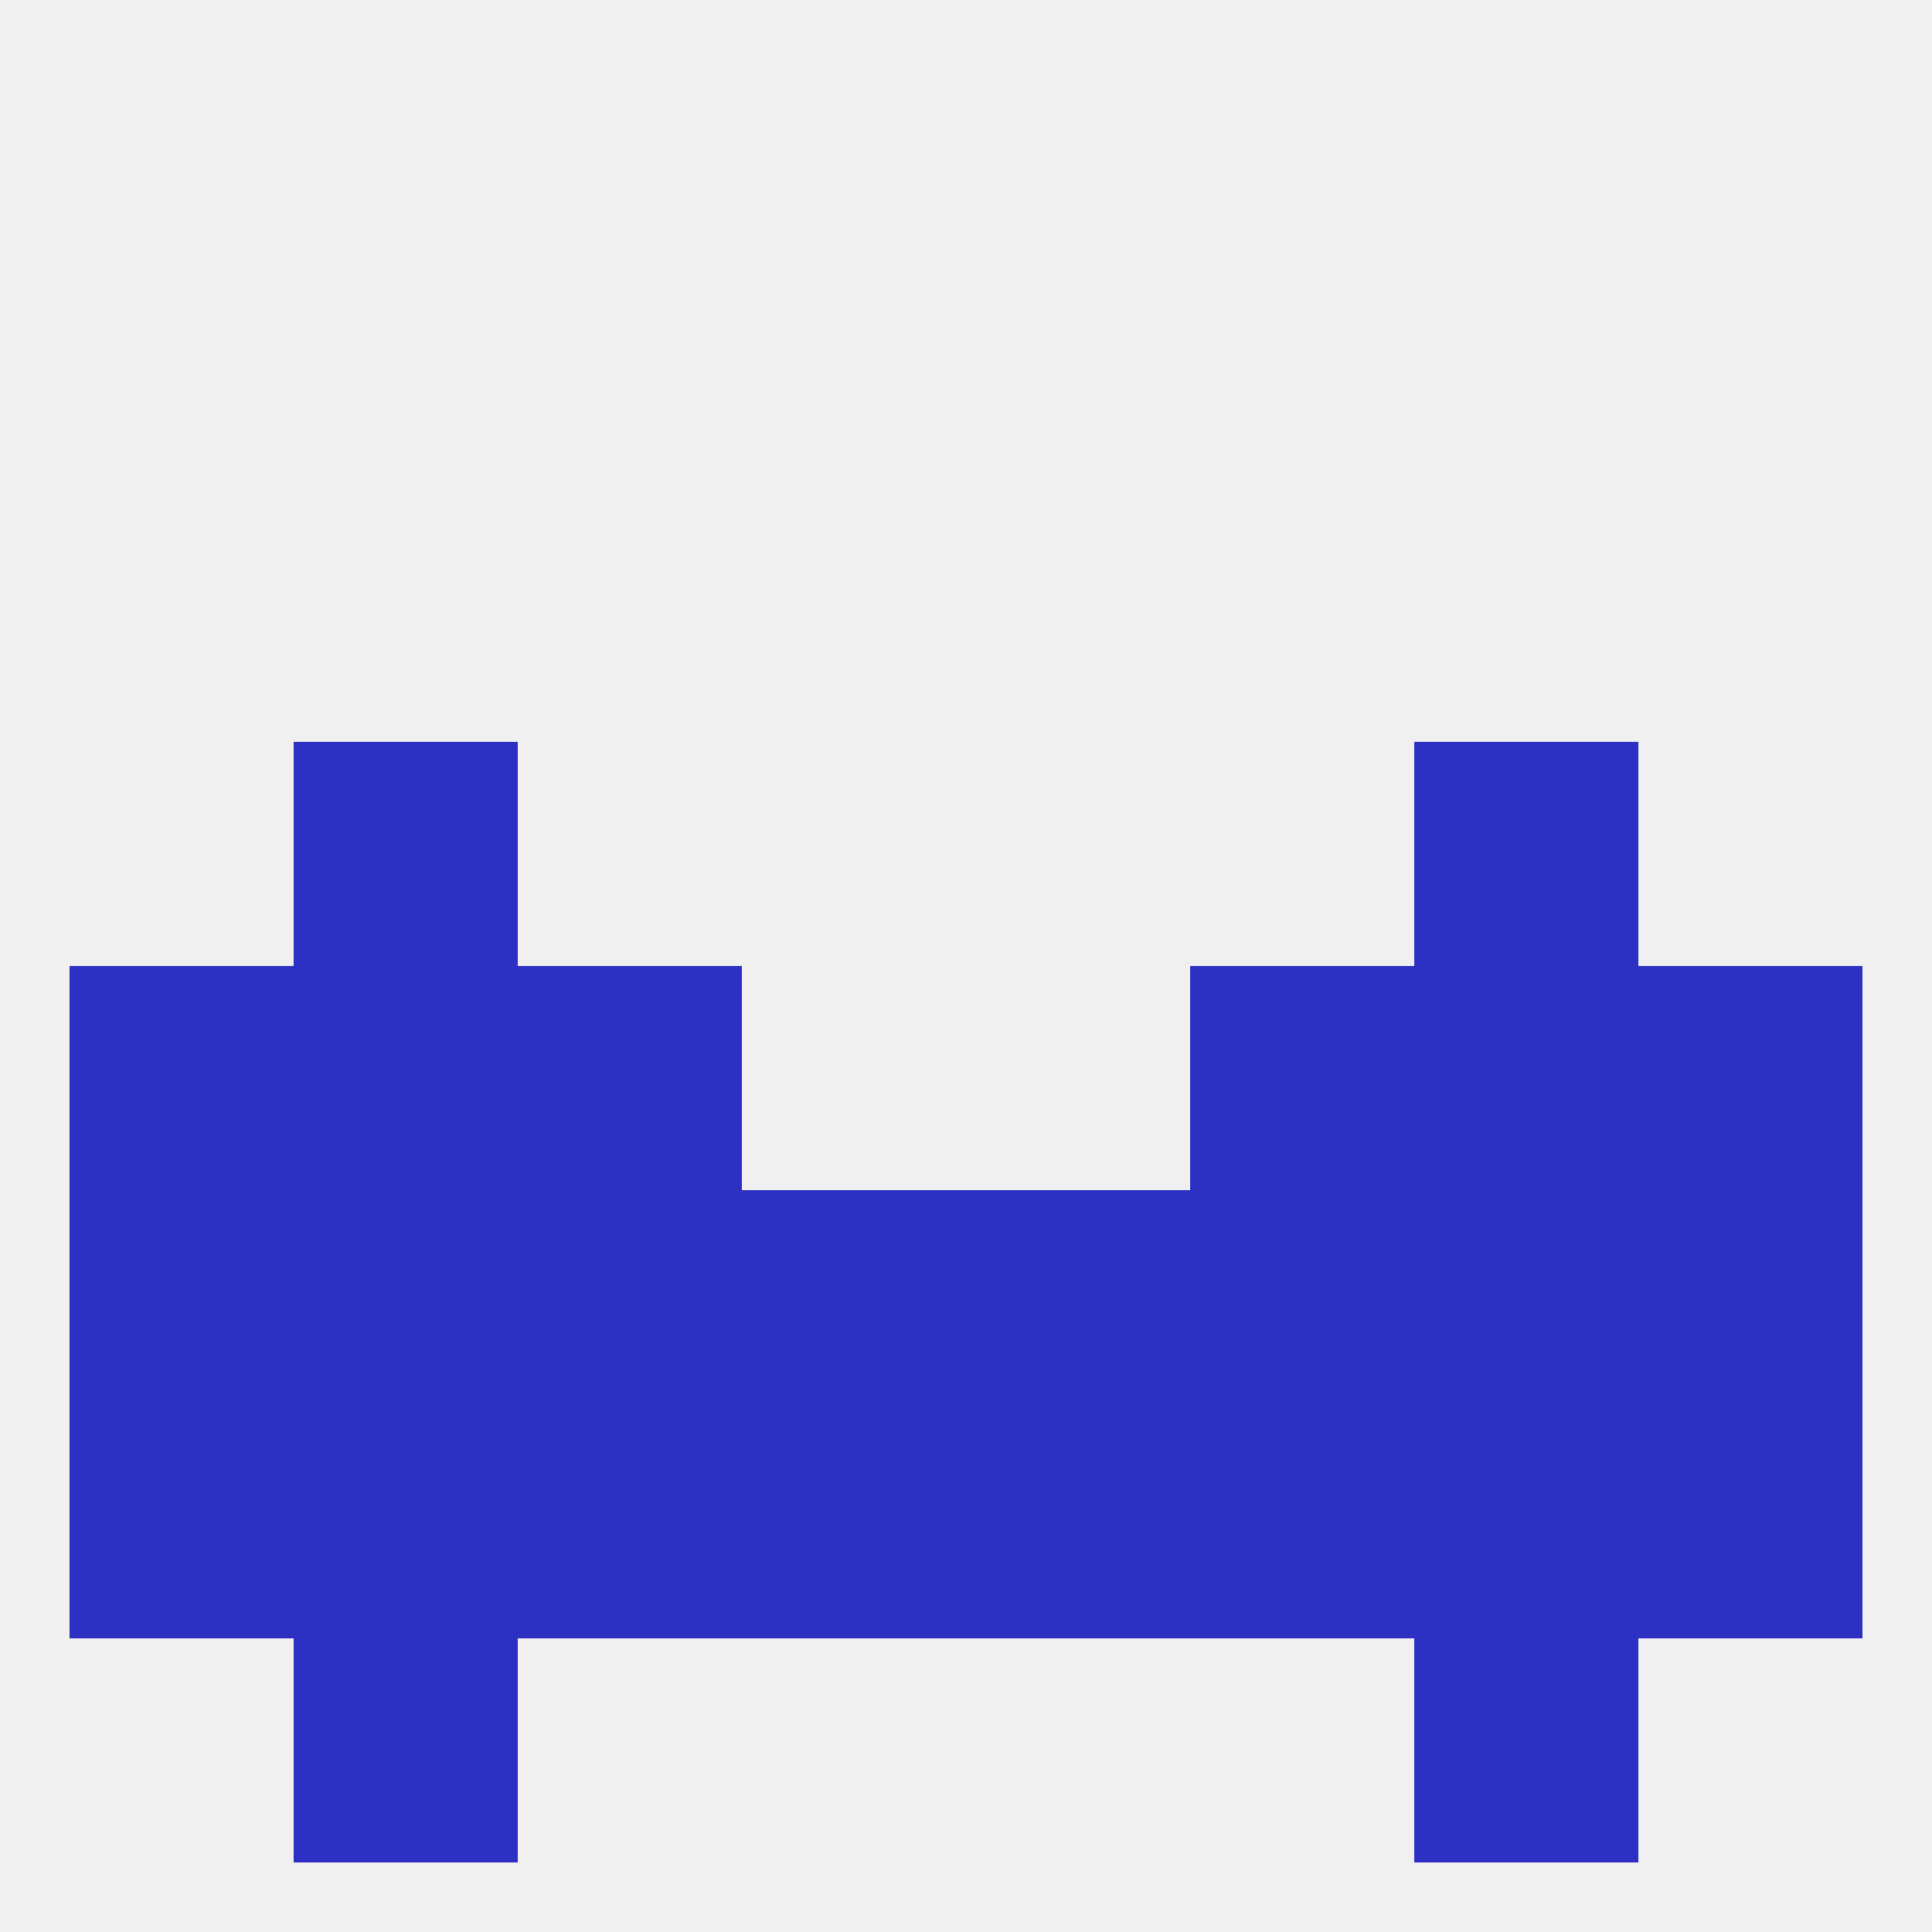 
<!--   <?xml version="1.0"?> -->
<svg version="1.1" baseprofile="full" xmlns="http://www.w3.org/2000/svg" xmlns:xlink="http://www.w3.org/1999/xlink" xmlns:ev="http://www.w3.org/2001/xml-events" width="250" height="250" viewBox="0 0 250 250" >
	<rect width="100%" height="100%" fill="rgba(240,240,240,255)"/>

	<rect x="183" y="212" width="29" height="29" fill="rgba(45,48,194,255)"/>
	<rect x="38" y="212" width="29" height="29" fill="rgba(45,48,194,255)"/>
	<rect x="183" y="125" width="29" height="29" fill="rgba(45,48,194,255)"/>
	<rect x="9" y="125" width="29" height="29" fill="rgba(45,48,194,255)"/>
	<rect x="212" y="125" width="29" height="29" fill="rgba(45,48,194,255)"/>
	<rect x="67" y="125" width="29" height="29" fill="rgba(45,48,194,255)"/>
	<rect x="154" y="125" width="29" height="29" fill="rgba(45,48,194,255)"/>
	<rect x="38" y="125" width="29" height="29" fill="rgba(45,48,194,255)"/>
	<rect x="38" y="96" width="29" height="29" fill="rgba(45,48,194,255)"/>
	<rect x="183" y="96" width="29" height="29" fill="rgba(45,48,194,255)"/>
	<rect x="96" y="154" width="29" height="29" fill="rgba(45,48,194,255)"/>
	<rect x="125" y="154" width="29" height="29" fill="rgba(45,48,194,255)"/>
	<rect x="9" y="154" width="29" height="29" fill="rgba(45,48,194,255)"/>
	<rect x="212" y="154" width="29" height="29" fill="rgba(45,48,194,255)"/>
	<rect x="38" y="154" width="29" height="29" fill="rgba(45,48,194,255)"/>
	<rect x="183" y="154" width="29" height="29" fill="rgba(45,48,194,255)"/>
	<rect x="67" y="154" width="29" height="29" fill="rgba(45,48,194,255)"/>
	<rect x="154" y="154" width="29" height="29" fill="rgba(45,48,194,255)"/>
	<rect x="154" y="183" width="29" height="29" fill="rgba(45,48,194,255)"/>
	<rect x="9" y="183" width="29" height="29" fill="rgba(45,48,194,255)"/>
	<rect x="212" y="183" width="29" height="29" fill="rgba(45,48,194,255)"/>
	<rect x="96" y="183" width="29" height="29" fill="rgba(45,48,194,255)"/>
	<rect x="125" y="183" width="29" height="29" fill="rgba(45,48,194,255)"/>
	<rect x="38" y="183" width="29" height="29" fill="rgba(45,48,194,255)"/>
	<rect x="183" y="183" width="29" height="29" fill="rgba(45,48,194,255)"/>
	<rect x="67" y="183" width="29" height="29" fill="rgba(45,48,194,255)"/>
</svg>